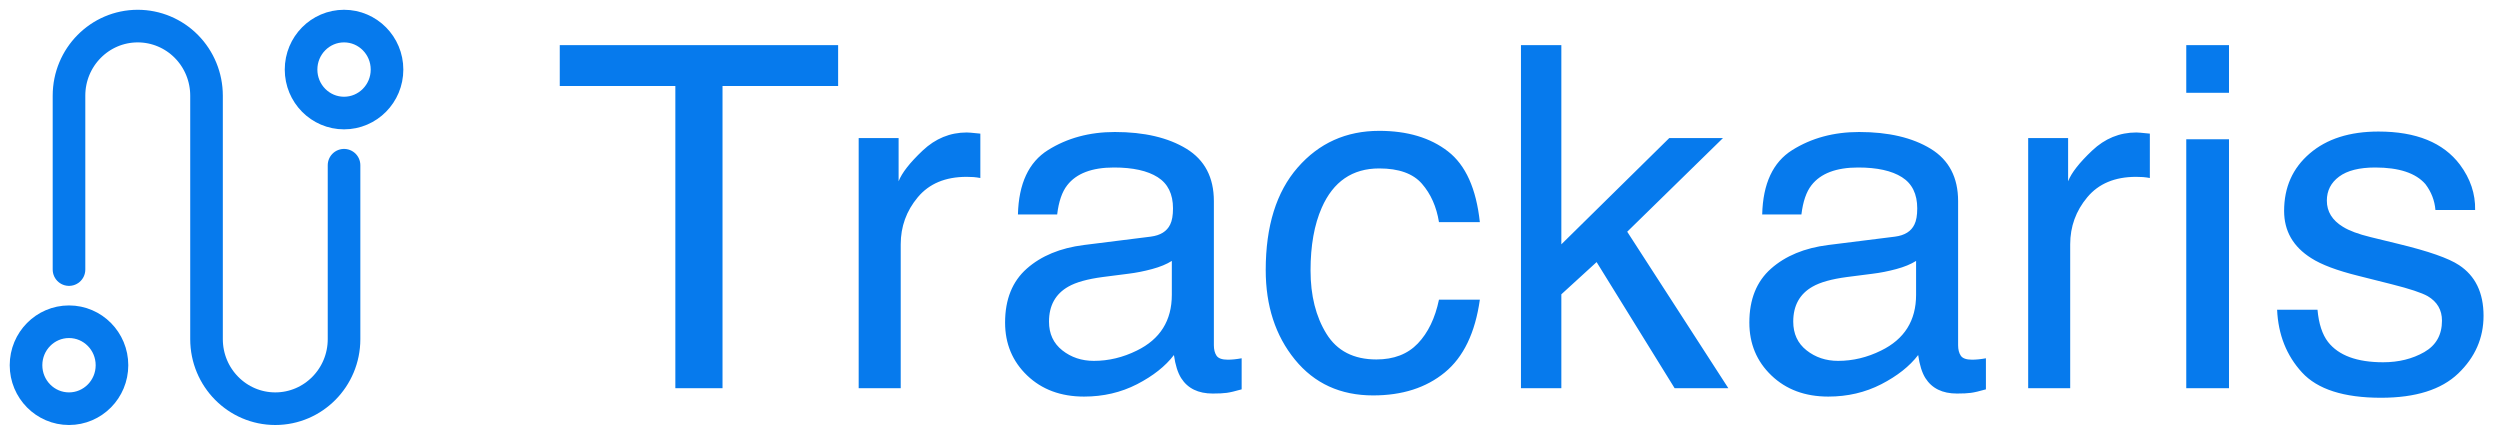 <?xml version="1.0" encoding="UTF-8"?>
<svg width="115px" height="20px" viewBox="0 0 115 20" version="1.1" xmlns="http://www.w3.org/2000/svg" xmlns:xlink="http://www.w3.org/1999/xlink">
    <!-- Generator: Sketch 54 (76480) - https://sketchapp.com -->
    <title>Group 3</title>
    <desc>Created with Sketch.</desc>
    <g id="Page-1" stroke="none" stroke-width="1" fill="none" fill-rule="evenodd">
        <g id="Group-2" transform="translate(-562, -97)">
            <g id="Group-Copy" transform="translate(248, 0)">
                <g id="logo-white-copy" transform="translate(315, 98)">
                    <g id="Group-3">
                        <path d="M37.554,1.076 L37.554,2.956 L32.236,2.956 L32.236,16.856 L30.066,16.856 L30.066,2.956 L24.749,2.956 L24.749,1.076 L37.554,1.076 Z M38.499,5.352 L40.336,5.352 L40.336,7.339 C40.486,6.952 40.855,6.481 41.442,5.926 C42.03,5.371 42.706,5.094 43.473,5.094 C43.508,5.094 43.569,5.097 43.655,5.104 C43.741,5.112 43.888,5.126 44.096,5.147 L44.096,7.188 C43.981,7.167 43.875,7.153 43.779,7.145 C43.682,7.138 43.576,7.135 43.462,7.135 C42.488,7.135 41.74,7.448 41.217,8.075 C40.694,8.701 40.433,9.423 40.433,10.239 L40.433,16.856 L38.499,16.856 L38.499,5.352 Z M47.254,13.795 C47.254,14.353 47.458,14.794 47.866,15.116 C48.274,15.438 48.758,15.6 49.316,15.6 C49.997,15.6 50.656,15.442 51.293,15.127 C52.367,14.604 52.904,13.748 52.904,12.56 L52.904,11.002 C52.668,11.152 52.364,11.278 51.991,11.378 C51.619,11.478 51.254,11.55 50.895,11.593 L49.725,11.743 C49.023,11.836 48.496,11.983 48.145,12.184 C47.551,12.52 47.254,13.057 47.254,13.795 Z M51.937,9.885 C52.381,9.827 52.679,9.641 52.829,9.326 C52.915,9.154 52.958,8.907 52.958,8.585 C52.958,7.926 52.723,7.448 52.254,7.151 C51.785,6.854 51.114,6.705 50.24,6.705 C49.23,6.705 48.514,6.977 48.092,7.521 C47.855,7.822 47.701,8.27 47.63,8.864 L45.825,8.864 C45.861,7.446 46.321,6.46 47.206,5.905 C48.09,5.35 49.116,5.072 50.283,5.072 C51.637,5.072 52.736,5.33 53.581,5.846 C54.419,6.361 54.838,7.163 54.838,8.252 L54.838,14.88 C54.838,15.08 54.879,15.241 54.961,15.363 C55.044,15.485 55.217,15.546 55.482,15.546 C55.568,15.546 55.665,15.54 55.772,15.53 C55.88,15.519 55.994,15.503 56.116,15.481 L56.116,16.91 C55.815,16.996 55.586,17.05 55.429,17.071 C55.271,17.093 55.056,17.103 54.784,17.103 C54.118,17.103 53.635,16.867 53.334,16.394 C53.176,16.144 53.065,15.789 53.001,15.331 C52.607,15.847 52.041,16.294 51.304,16.674 C50.566,17.053 49.753,17.243 48.865,17.243 C47.798,17.243 46.926,16.919 46.249,16.271 C45.573,15.623 45.234,14.812 45.234,13.838 C45.234,12.771 45.567,11.944 46.233,11.356 C46.899,10.769 47.773,10.408 48.854,10.271 L51.937,9.885 Z M62.443,5.019 C63.74,5.019 64.794,5.334 65.607,5.964 C66.42,6.594 66.908,7.679 67.073,9.219 L65.193,9.219 C65.079,8.51 64.817,7.921 64.409,7.452 C64.001,6.983 63.346,6.748 62.443,6.748 C61.212,6.748 60.331,7.35 59.801,8.553 C59.457,9.333 59.285,10.296 59.285,11.442 C59.285,12.595 59.529,13.566 60.016,14.353 C60.503,15.141 61.269,15.535 62.314,15.535 C63.117,15.535 63.752,15.29 64.221,14.799 C64.69,14.309 65.014,13.637 65.193,12.785 L67.073,12.785 C66.858,14.311 66.321,15.426 65.462,16.131 C64.603,16.837 63.503,17.189 62.164,17.189 C60.66,17.189 59.461,16.64 58.565,15.54 C57.67,14.441 57.223,13.068 57.223,11.421 C57.223,9.401 57.713,7.829 58.694,6.705 C59.675,5.581 60.925,5.019 62.443,5.019 Z M68.964,1.076 L70.822,1.076 L70.822,10.239 L75.785,5.352 L78.256,5.352 L73.852,9.659 L78.503,16.856 L76.032,16.856 L72.444,11.056 L70.822,12.538 L70.822,16.856 L68.964,16.856 L68.964,1.076 Z M81.489,13.795 C81.489,14.353 81.693,14.794 82.102,15.116 C82.51,15.438 82.993,15.6 83.552,15.6 C84.232,15.6 84.891,15.442 85.528,15.127 C86.603,14.604 87.14,13.748 87.14,12.56 L87.14,11.002 C86.903,11.152 86.599,11.278 86.227,11.378 C85.854,11.478 85.489,11.55 85.131,11.593 L83.96,11.743 C83.258,11.836 82.732,11.983 82.381,12.184 C81.786,12.52 81.489,13.057 81.489,13.795 Z M86.173,9.885 C86.617,9.827 86.914,9.641 87.064,9.326 C87.15,9.154 87.193,8.907 87.193,8.585 C87.193,7.926 86.959,7.448 86.49,7.151 C86.021,6.854 85.349,6.705 84.476,6.705 C83.466,6.705 82.75,6.977 82.327,7.521 C82.091,7.822 81.937,8.27 81.865,8.864 L80.061,8.864 C80.096,7.446 80.556,6.46 81.441,5.905 C82.325,5.35 83.351,5.072 84.519,5.072 C85.872,5.072 86.971,5.33 87.816,5.846 C88.654,6.361 89.073,7.163 89.073,8.252 L89.073,14.88 C89.073,15.08 89.114,15.241 89.197,15.363 C89.279,15.485 89.453,15.546 89.718,15.546 C89.804,15.546 89.9,15.54 90.008,15.53 C90.115,15.519 90.23,15.503 90.352,15.481 L90.352,16.91 C90.051,16.996 89.822,17.05 89.664,17.071 C89.506,17.093 89.292,17.103 89.019,17.103 C88.353,17.103 87.87,16.867 87.569,16.394 C87.412,16.144 87.301,15.789 87.236,15.331 C86.842,15.847 86.277,16.294 85.539,16.674 C84.801,17.053 83.989,17.243 83.101,17.243 C82.033,17.243 81.162,16.919 80.485,16.271 C79.808,15.623 79.47,14.812 79.47,13.838 C79.47,12.771 79.803,11.944 80.469,11.356 C81.135,10.769 82.008,10.408 83.09,10.271 L86.173,9.885 Z M92.296,5.352 L94.133,5.352 L94.133,7.339 C94.283,6.952 94.652,6.481 95.239,5.926 C95.826,5.371 96.503,5.094 97.269,5.094 C97.305,5.094 97.366,5.097 97.452,5.104 C97.538,5.112 97.685,5.126 97.893,5.147 L97.893,7.188 C97.778,7.167 97.672,7.153 97.576,7.145 C97.479,7.138 97.373,7.135 97.259,7.135 C96.285,7.135 95.536,7.448 95.014,8.075 C94.491,8.701 94.229,9.423 94.229,10.239 L94.229,16.856 L92.296,16.856 L92.296,5.352 Z M99.568,5.405 L101.534,5.405 L101.534,16.856 L99.568,16.856 L99.568,5.405 Z M99.568,1.076 L101.534,1.076 L101.534,3.268 L99.568,3.268 L99.568,1.076 Z M105.605,13.247 C105.663,13.892 105.824,14.386 106.089,14.729 C106.576,15.352 107.421,15.664 108.624,15.664 C109.34,15.664 109.97,15.508 110.515,15.197 C111.059,14.885 111.331,14.404 111.331,13.752 C111.331,13.258 111.113,12.882 110.676,12.624 C110.396,12.466 109.845,12.284 109.021,12.076 L107.485,11.689 C106.504,11.446 105.781,11.174 105.315,10.873 C104.485,10.35 104.069,9.627 104.069,8.703 C104.069,7.615 104.461,6.734 105.246,6.061 C106.03,5.387 107.084,5.051 108.409,5.051 C110.142,5.051 111.392,5.559 112.158,6.576 C112.638,7.221 112.871,7.915 112.856,8.66 L111.03,8.66 C110.994,8.223 110.84,7.826 110.568,7.468 C110.124,6.959 109.354,6.705 108.259,6.705 C107.528,6.705 106.975,6.845 106.599,7.124 C106.223,7.403 106.035,7.772 106.035,8.23 C106.035,8.732 106.282,9.133 106.776,9.434 C107.063,9.613 107.485,9.77 108.044,9.906 L109.322,10.218 C110.712,10.554 111.643,10.88 112.115,11.195 C112.867,11.689 113.243,12.466 113.243,13.526 C113.243,14.55 112.855,15.435 112.078,16.18 C111.301,16.924 110.117,17.297 108.527,17.297 C106.816,17.297 105.604,16.908 104.891,16.131 C104.179,15.354 103.797,14.393 103.747,13.247 L105.605,13.247 Z" id="Trackaris" fill="#067AED" fill-rule="nonzero"></path>
                        <g id="journey-04" stroke="#067AED" stroke-linecap="round" stroke-linejoin="round" stroke-width="1.5">
                            <path d="M2.174,11.4 L2.174,3.4 C2.174,1.633 3.59,0.2 5.337,0.2 L5.337,0.2 C6.176,0.2 6.981,0.537 7.574,1.137 C8.167,1.737 8.5,2.551 8.5,3.4 L8.5,14.6 C8.5,16.367 9.916,17.8 11.663,17.8 L11.663,17.8 C13.41,17.8 14.826,16.367 14.826,14.6 L14.826,6.6" id="Path"></path>
                            <ellipse id="Oval" cx="14.826" cy="2.2" rx="1.977" ry="2"></ellipse>
                            <ellipse id="Oval" cx="2.174" cy="15.8" rx="1.977" ry="2"></ellipse>
                        </g>
                    </g>
                </g>
            </g>
        </g>
    </g>
</svg>